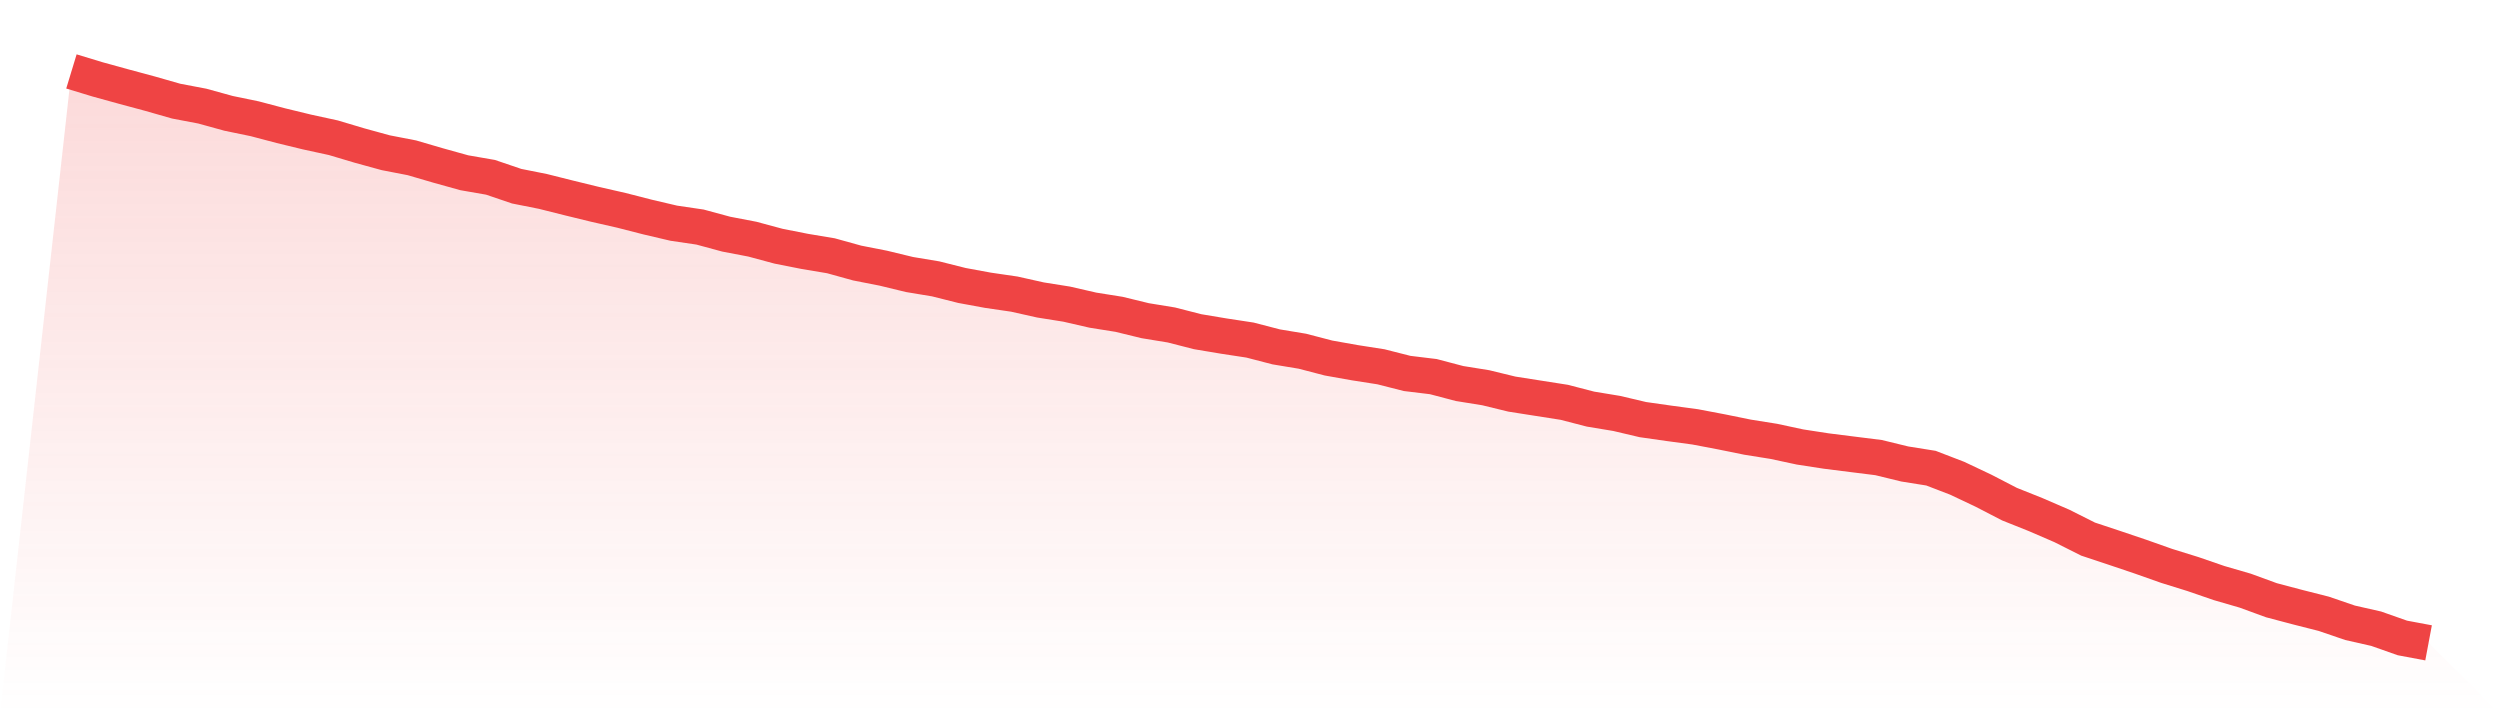 <svg viewBox="0 0 140 40" xmlns="http://www.w3.org/2000/svg">
<defs>
<linearGradient id="gradient" x1="0" x2="0" y1="0" y2="1">
<stop offset="0%" stop-color="#ef4444" stop-opacity="0.2"/>
<stop offset="100%" stop-color="#ef4444" stop-opacity="0"/>
</linearGradient>
</defs>
<path d="M4,4 L4,4 L5.467,4.446 L6.933,4.85 L8.4,5.245 L9.867,5.664 L11.333,5.943 L12.8,6.348 L14.267,6.651 L15.733,7.038 L17.2,7.394 L18.667,7.713 L20.133,8.15 L21.6,8.553 L23.067,8.837 L24.533,9.266 L26,9.674 L27.467,9.929 L28.933,10.427 L30.4,10.719 L31.867,11.087 L33.333,11.445 L34.8,11.779 L36.267,12.155 L37.733,12.499 L39.2,12.715 L40.667,13.112 L42.133,13.393 L43.6,13.788 L45.067,14.078 L46.533,14.323 L48,14.73 L49.467,15.018 L50.933,15.373 L52.4,15.617 L53.867,15.986 L55.333,16.256 L56.8,16.47 L58.267,16.798 L59.733,17.031 L61.2,17.368 L62.667,17.602 L64.133,17.959 L65.6,18.199 L67.067,18.575 L68.533,18.82 L70,19.044 L71.467,19.425 L72.933,19.668 L74.4,20.05 L75.867,20.311 L77.333,20.54 L78.8,20.913 L80.267,21.091 L81.733,21.477 L83.2,21.713 L84.667,22.07 L86.133,22.3 L87.6,22.53 L89.067,22.91 L90.533,23.152 L92,23.498 L93.467,23.707 L94.933,23.905 L96.4,24.184 L97.867,24.482 L99.333,24.716 L100.8,25.031 L102.267,25.257 L103.733,25.442 L105.2,25.625 L106.667,25.983 L108.133,26.217 L109.6,26.781 L111.067,27.475 L112.533,28.233 L114,28.819 L115.467,29.453 L116.933,30.19 L118.4,30.677 L119.867,31.172 L121.333,31.69 L122.8,32.146 L124.267,32.651 L125.733,33.077 L127.2,33.613 L128.667,34.001 L130.133,34.373 L131.6,34.875 L133.067,35.208 L134.533,35.725 L136,36 L140,40 L0,40 z" fill="url(#gradient)"/>
<path d="M4,4 L4,4 L5.467,4.446 L6.933,4.85 L8.4,5.245 L9.867,5.664 L11.333,5.943 L12.8,6.348 L14.267,6.651 L15.733,7.038 L17.2,7.394 L18.667,7.713 L20.133,8.15 L21.6,8.553 L23.067,8.837 L24.533,9.266 L26,9.674 L27.467,9.929 L28.933,10.427 L30.4,10.719 L31.867,11.087 L33.333,11.445 L34.8,11.779 L36.267,12.155 L37.733,12.499 L39.2,12.715 L40.667,13.112 L42.133,13.393 L43.6,13.788 L45.067,14.078 L46.533,14.323 L48,14.73 L49.467,15.018 L50.933,15.373 L52.4,15.617 L53.867,15.986 L55.333,16.256 L56.8,16.47 L58.267,16.798 L59.733,17.031 L61.2,17.368 L62.667,17.602 L64.133,17.959 L65.6,18.199 L67.067,18.575 L68.533,18.82 L70,19.044 L71.467,19.425 L72.933,19.668 L74.4,20.05 L75.867,20.311 L77.333,20.54 L78.8,20.913 L80.267,21.091 L81.733,21.477 L83.2,21.713 L84.667,22.07 L86.133,22.3 L87.6,22.53 L89.067,22.91 L90.533,23.152 L92,23.498 L93.467,23.707 L94.933,23.905 L96.4,24.184 L97.867,24.482 L99.333,24.716 L100.8,25.031 L102.267,25.257 L103.733,25.442 L105.2,25.625 L106.667,25.983 L108.133,26.217 L109.6,26.781 L111.067,27.475 L112.533,28.233 L114,28.819 L115.467,29.453 L116.933,30.19 L118.4,30.677 L119.867,31.172 L121.333,31.69 L122.8,32.146 L124.267,32.651 L125.733,33.077 L127.2,33.613 L128.667,34.001 L130.133,34.373 L131.6,34.875 L133.067,35.208 L134.533,35.725 L136,36" fill="none" stroke="#ef4444" stroke-width="2"/>
</svg>